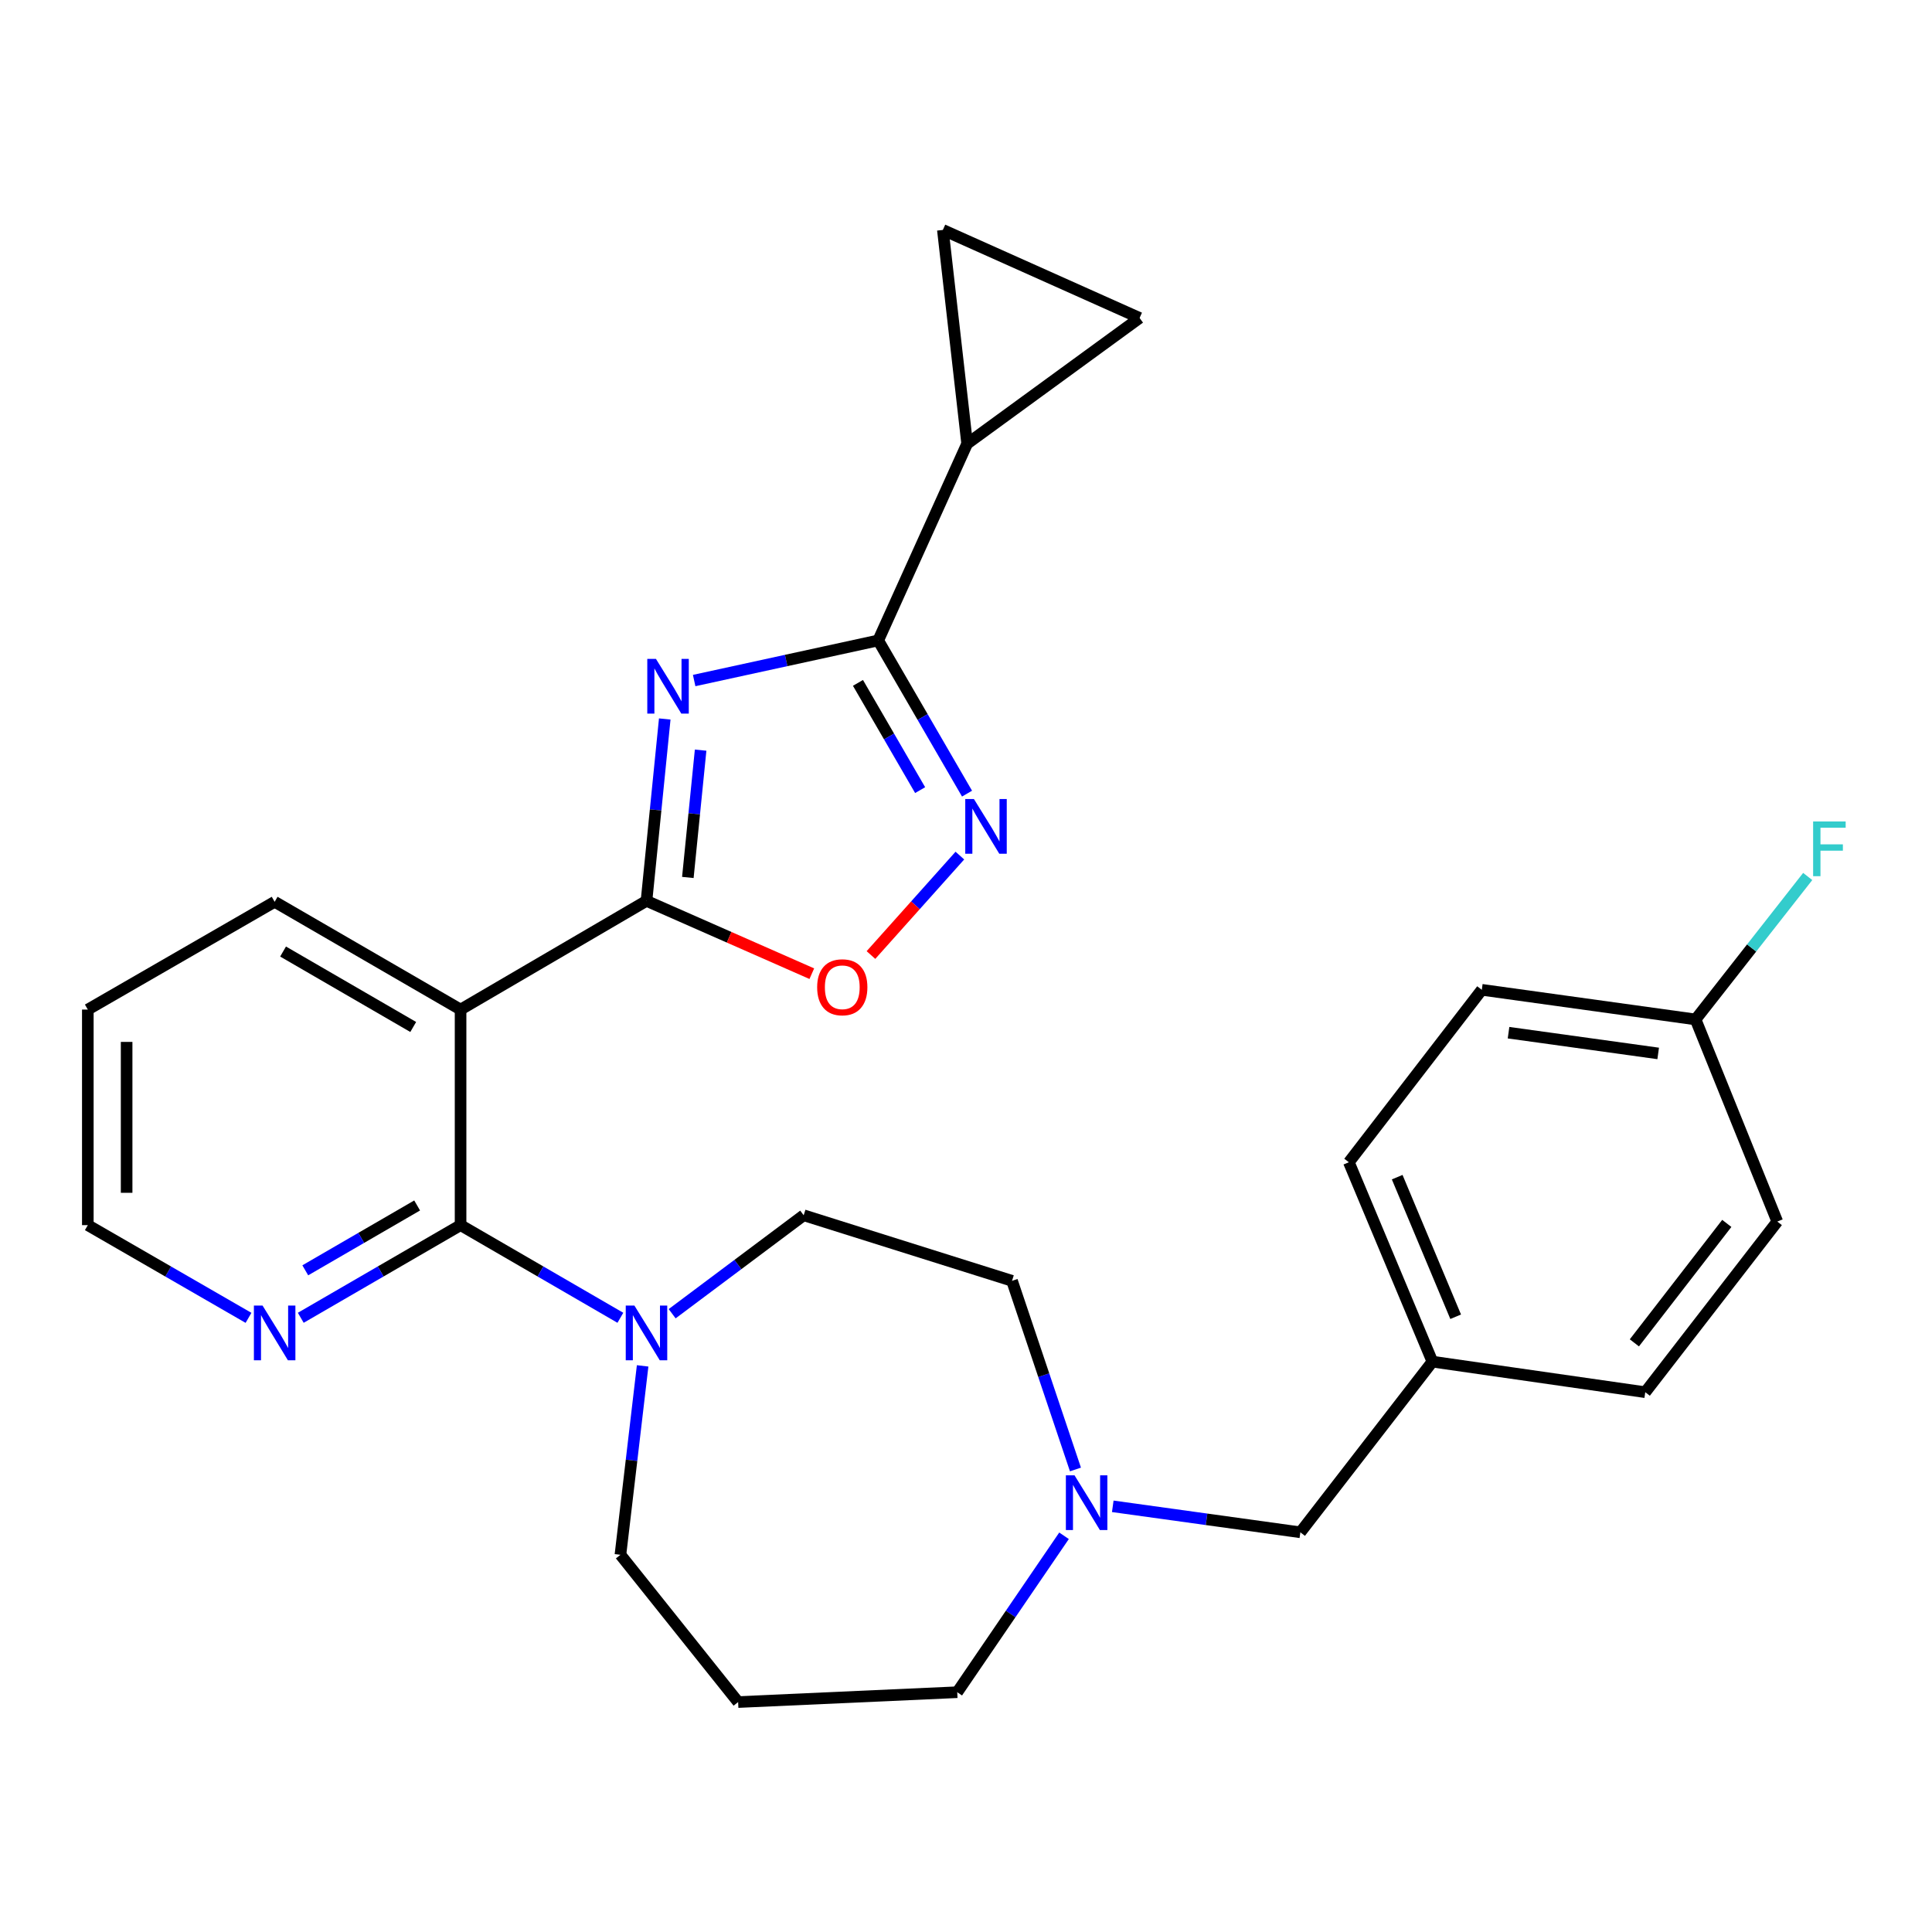 <?xml version='1.0' encoding='iso-8859-1'?>
<svg version='1.1' baseProfile='full'
              xmlns='http://www.w3.org/2000/svg'
                      xmlns:rdkit='http://www.rdkit.org/xml'
                      xmlns:xlink='http://www.w3.org/1999/xlink'
                  xml:space='preserve'
width='1000px' height='1000px' viewBox='0 0 1000 1000'>
<!-- END OF HEADER -->
<rect style='opacity:1.0;fill:#FFFFFF;stroke:none' width='1000' height='1000' x='0' y='0'> </rect>
<path class='bond-0' d='M 344.073,372.143 L 339.349,419.216' style='fill:none;fill-rule:evenodd;stroke:#0000FF;stroke-width:6px;stroke-linecap:butt;stroke-linejoin:miter;stroke-opacity:1' />
<path class='bond-0' d='M 339.349,419.216 L 334.626,466.289' style='fill:none;fill-rule:evenodd;stroke:#000000;stroke-width:6px;stroke-linecap:butt;stroke-linejoin:miter;stroke-opacity:1' />
<path class='bond-0' d='M 362.641,388.27 L 359.335,421.221' style='fill:none;fill-rule:evenodd;stroke:#0000FF;stroke-width:6px;stroke-linecap:butt;stroke-linejoin:miter;stroke-opacity:1' />
<path class='bond-0' d='M 359.335,421.221 L 356.028,454.172' style='fill:none;fill-rule:evenodd;stroke:#000000;stroke-width:6px;stroke-linecap:butt;stroke-linejoin:miter;stroke-opacity:1' />
<path class='bond-1' d='M 359.297,352.245 L 406.929,341.867' style='fill:none;fill-rule:evenodd;stroke:#0000FF;stroke-width:6px;stroke-linecap:butt;stroke-linejoin:miter;stroke-opacity:1' />
<path class='bond-1' d='M 406.929,341.867 L 454.562,331.49' style='fill:none;fill-rule:evenodd;stroke:#000000;stroke-width:6px;stroke-linecap:butt;stroke-linejoin:miter;stroke-opacity:1' />
<path class='bond-2' d='M 334.626,466.289 L 238.392,522.552' style='fill:none;fill-rule:evenodd;stroke:#000000;stroke-width:6px;stroke-linecap:butt;stroke-linejoin:miter;stroke-opacity:1' />
<path class='bond-5' d='M 334.626,466.289 L 377.409,485.134' style='fill:none;fill-rule:evenodd;stroke:#000000;stroke-width:6px;stroke-linecap:butt;stroke-linejoin:miter;stroke-opacity:1' />
<path class='bond-5' d='M 377.409,485.134 L 420.191,503.979' style='fill:none;fill-rule:evenodd;stroke:#FF0000;stroke-width:6px;stroke-linecap:butt;stroke-linejoin:miter;stroke-opacity:1' />
<path class='bond-4' d='M 454.562,331.49 L 477.548,371.136' style='fill:none;fill-rule:evenodd;stroke:#000000;stroke-width:6px;stroke-linecap:butt;stroke-linejoin:miter;stroke-opacity:1' />
<path class='bond-4' d='M 477.548,371.136 L 500.534,410.783' style='fill:none;fill-rule:evenodd;stroke:#0000FF;stroke-width:6px;stroke-linecap:butt;stroke-linejoin:miter;stroke-opacity:1' />
<path class='bond-4' d='M 444.081,353.458 L 460.171,381.211' style='fill:none;fill-rule:evenodd;stroke:#000000;stroke-width:6px;stroke-linecap:butt;stroke-linejoin:miter;stroke-opacity:1' />
<path class='bond-4' d='M 460.171,381.211 L 476.261,408.964' style='fill:none;fill-rule:evenodd;stroke:#0000FF;stroke-width:6px;stroke-linecap:butt;stroke-linejoin:miter;stroke-opacity:1' />
<path class='bond-7' d='M 454.562,331.49 L 500.592,229.665' style='fill:none;fill-rule:evenodd;stroke:#000000;stroke-width:6px;stroke-linecap:butt;stroke-linejoin:miter;stroke-opacity:1' />
<path class='bond-3' d='M 238.392,522.552 L 238.392,634.13' style='fill:none;fill-rule:evenodd;stroke:#000000;stroke-width:6px;stroke-linecap:butt;stroke-linejoin:miter;stroke-opacity:1' />
<path class='bond-19' d='M 238.392,522.552 L 142.157,466.769' style='fill:none;fill-rule:evenodd;stroke:#000000;stroke-width:6px;stroke-linecap:butt;stroke-linejoin:miter;stroke-opacity:1' />
<path class='bond-19' d='M 213.883,531.562 L 146.519,492.514' style='fill:none;fill-rule:evenodd;stroke:#000000;stroke-width:6px;stroke-linecap:butt;stroke-linejoin:miter;stroke-opacity:1' />
<path class='bond-6' d='M 238.392,634.13 L 279.748,658.107' style='fill:none;fill-rule:evenodd;stroke:#000000;stroke-width:6px;stroke-linecap:butt;stroke-linejoin:miter;stroke-opacity:1' />
<path class='bond-6' d='M 279.748,658.107 L 321.105,682.085' style='fill:none;fill-rule:evenodd;stroke:#0000FF;stroke-width:6px;stroke-linecap:butt;stroke-linejoin:miter;stroke-opacity:1' />
<path class='bond-11' d='M 238.392,634.13 L 197.035,658.107' style='fill:none;fill-rule:evenodd;stroke:#000000;stroke-width:6px;stroke-linecap:butt;stroke-linejoin:miter;stroke-opacity:1' />
<path class='bond-11' d='M 197.035,658.107 L 155.678,682.085' style='fill:none;fill-rule:evenodd;stroke:#0000FF;stroke-width:6px;stroke-linecap:butt;stroke-linejoin:miter;stroke-opacity:1' />
<path class='bond-11' d='M 215.91,623.946 L 186.96,640.731' style='fill:none;fill-rule:evenodd;stroke:#000000;stroke-width:6px;stroke-linecap:butt;stroke-linejoin:miter;stroke-opacity:1' />
<path class='bond-11' d='M 186.96,640.731 L 158.011,657.515' style='fill:none;fill-rule:evenodd;stroke:#0000FF;stroke-width:6px;stroke-linecap:butt;stroke-linejoin:miter;stroke-opacity:1' />
<path class='bond-28' d='M 496.826,442.855 L 473.816,468.589' style='fill:none;fill-rule:evenodd;stroke:#0000FF;stroke-width:6px;stroke-linecap:butt;stroke-linejoin:miter;stroke-opacity:1' />
<path class='bond-28' d='M 473.816,468.589 L 450.806,494.322' style='fill:none;fill-rule:evenodd;stroke:#FF0000;stroke-width:6px;stroke-linecap:butt;stroke-linejoin:miter;stroke-opacity:1' />
<path class='bond-12' d='M 347.907,679.982 L 381.946,654.501' style='fill:none;fill-rule:evenodd;stroke:#0000FF;stroke-width:6px;stroke-linecap:butt;stroke-linejoin:miter;stroke-opacity:1' />
<path class='bond-12' d='M 381.946,654.501 L 415.985,629.019' style='fill:none;fill-rule:evenodd;stroke:#000000;stroke-width:6px;stroke-linecap:butt;stroke-linejoin:miter;stroke-opacity:1' />
<path class='bond-18' d='M 332.623,706.975 L 326.879,755.868' style='fill:none;fill-rule:evenodd;stroke:#0000FF;stroke-width:6px;stroke-linecap:butt;stroke-linejoin:miter;stroke-opacity:1' />
<path class='bond-18' d='M 326.879,755.868 L 321.135,804.76' style='fill:none;fill-rule:evenodd;stroke:#000000;stroke-width:6px;stroke-linecap:butt;stroke-linejoin:miter;stroke-opacity:1' />
<path class='bond-8' d='M 500.592,229.665 L 589.852,164.575' style='fill:none;fill-rule:evenodd;stroke:#000000;stroke-width:6px;stroke-linecap:butt;stroke-linejoin:miter;stroke-opacity:1' />
<path class='bond-9' d='M 500.592,229.665 L 488.027,119.013' style='fill:none;fill-rule:evenodd;stroke:#000000;stroke-width:6px;stroke-linecap:butt;stroke-linejoin:miter;stroke-opacity:1' />
<path class='bond-29' d='M 589.852,164.575 L 488.027,119.013' style='fill:none;fill-rule:evenodd;stroke:#000000;stroke-width:6px;stroke-linecap:butt;stroke-linejoin:miter;stroke-opacity:1' />
<path class='bond-10' d='M 556.655,760.6 L 540.24,711.777' style='fill:none;fill-rule:evenodd;stroke:#0000FF;stroke-width:6px;stroke-linecap:butt;stroke-linejoin:miter;stroke-opacity:1' />
<path class='bond-10' d='M 540.24,711.777 L 523.825,662.953' style='fill:none;fill-rule:evenodd;stroke:#000000;stroke-width:6px;stroke-linecap:butt;stroke-linejoin:miter;stroke-opacity:1' />
<path class='bond-13' d='M 575.967,779.665 L 624.515,786.393' style='fill:none;fill-rule:evenodd;stroke:#0000FF;stroke-width:6px;stroke-linecap:butt;stroke-linejoin:miter;stroke-opacity:1' />
<path class='bond-13' d='M 624.515,786.393 L 673.064,793.122' style='fill:none;fill-rule:evenodd;stroke:#000000;stroke-width:6px;stroke-linecap:butt;stroke-linejoin:miter;stroke-opacity:1' />
<path class='bond-31' d='M 550.741,794.919 L 523.106,835.403' style='fill:none;fill-rule:evenodd;stroke:#0000FF;stroke-width:6px;stroke-linecap:butt;stroke-linejoin:miter;stroke-opacity:1' />
<path class='bond-31' d='M 523.106,835.403 L 495.47,875.887' style='fill:none;fill-rule:evenodd;stroke:#000000;stroke-width:6px;stroke-linecap:butt;stroke-linejoin:miter;stroke-opacity:1' />
<path class='bond-30' d='M 128.626,682.117 L 87.04,658.123' style='fill:none;fill-rule:evenodd;stroke:#0000FF;stroke-width:6px;stroke-linecap:butt;stroke-linejoin:miter;stroke-opacity:1' />
<path class='bond-30' d='M 87.04,658.123 L 45.455,634.13' style='fill:none;fill-rule:evenodd;stroke:#000000;stroke-width:6px;stroke-linecap:butt;stroke-linejoin:miter;stroke-opacity:1' />
<path class='bond-14' d='M 415.985,629.019 L 523.825,662.953' style='fill:none;fill-rule:evenodd;stroke:#000000;stroke-width:6px;stroke-linecap:butt;stroke-linejoin:miter;stroke-opacity:1' />
<path class='bond-16' d='M 673.064,793.122 L 741.412,704.788' style='fill:none;fill-rule:evenodd;stroke:#000000;stroke-width:6px;stroke-linecap:butt;stroke-linejoin:miter;stroke-opacity:1' />
<path class='bond-15' d='M 382.051,880.987 L 321.135,804.76' style='fill:none;fill-rule:evenodd;stroke:#000000;stroke-width:6px;stroke-linecap:butt;stroke-linejoin:miter;stroke-opacity:1' />
<path class='bond-21' d='M 382.051,880.987 L 495.47,875.887' style='fill:none;fill-rule:evenodd;stroke:#000000;stroke-width:6px;stroke-linecap:butt;stroke-linejoin:miter;stroke-opacity:1' />
<path class='bond-24' d='M 741.412,704.788 L 851.583,720.6' style='fill:none;fill-rule:evenodd;stroke:#000000;stroke-width:6px;stroke-linecap:butt;stroke-linejoin:miter;stroke-opacity:1' />
<path class='bond-25' d='M 741.412,704.788 L 698.171,601.579' style='fill:none;fill-rule:evenodd;stroke:#000000;stroke-width:6px;stroke-linecap:butt;stroke-linejoin:miter;stroke-opacity:1' />
<path class='bond-25' d='M 753.451,681.545 L 723.183,609.299' style='fill:none;fill-rule:evenodd;stroke:#000000;stroke-width:6px;stroke-linecap:butt;stroke-linejoin:miter;stroke-opacity:1' />
<path class='bond-17' d='M 877.628,527.663 L 766.977,512.319' style='fill:none;fill-rule:evenodd;stroke:#000000;stroke-width:6px;stroke-linecap:butt;stroke-linejoin:miter;stroke-opacity:1' />
<path class='bond-17' d='M 858.272,545.257 L 780.816,534.517' style='fill:none;fill-rule:evenodd;stroke:#000000;stroke-width:6px;stroke-linecap:butt;stroke-linejoin:miter;stroke-opacity:1' />
<path class='bond-20' d='M 877.628,527.663 L 906.647,490.664' style='fill:none;fill-rule:evenodd;stroke:#000000;stroke-width:6px;stroke-linecap:butt;stroke-linejoin:miter;stroke-opacity:1' />
<path class='bond-20' d='M 906.647,490.664 L 935.666,453.665' style='fill:none;fill-rule:evenodd;stroke:#33CCCC;stroke-width:6px;stroke-linecap:butt;stroke-linejoin:miter;stroke-opacity:1' />
<path class='bond-32' d='M 877.628,527.663 L 919.92,632.277' style='fill:none;fill-rule:evenodd;stroke:#000000;stroke-width:6px;stroke-linecap:butt;stroke-linejoin:miter;stroke-opacity:1' />
<path class='bond-27' d='M 142.157,466.769 L 45.455,522.552' style='fill:none;fill-rule:evenodd;stroke:#000000;stroke-width:6px;stroke-linecap:butt;stroke-linejoin:miter;stroke-opacity:1' />
<path class='bond-22' d='M 919.92,632.277 L 851.583,720.6' style='fill:none;fill-rule:evenodd;stroke:#000000;stroke-width:6px;stroke-linecap:butt;stroke-linejoin:miter;stroke-opacity:1' />
<path class='bond-22' d='M 893.784,633.234 L 845.948,695.06' style='fill:none;fill-rule:evenodd;stroke:#000000;stroke-width:6px;stroke-linecap:butt;stroke-linejoin:miter;stroke-opacity:1' />
<path class='bond-23' d='M 766.977,512.319 L 698.171,601.579' style='fill:none;fill-rule:evenodd;stroke:#000000;stroke-width:6px;stroke-linecap:butt;stroke-linejoin:miter;stroke-opacity:1' />
<path class='bond-26' d='M 45.455,634.13 L 45.455,522.552' style='fill:none;fill-rule:evenodd;stroke:#000000;stroke-width:6px;stroke-linecap:butt;stroke-linejoin:miter;stroke-opacity:1' />
<path class='bond-26' d='M 65.54,617.393 L 65.54,539.289' style='fill:none;fill-rule:evenodd;stroke:#000000;stroke-width:6px;stroke-linecap:butt;stroke-linejoin:miter;stroke-opacity:1' />
<path  class='atom-0' d='M 339.514 341.031
L 348.794 356.031
Q 349.714 357.511, 351.194 360.191
Q 352.674 362.871, 352.754 363.031
L 352.754 341.031
L 356.514 341.031
L 356.514 369.351
L 352.634 369.351
L 342.674 352.951
Q 341.514 351.031, 340.274 348.831
Q 339.074 346.631, 338.714 345.951
L 338.714 369.351
L 335.034 369.351
L 335.034 341.031
L 339.514 341.031
' fill='#0000FF'/>
<path  class='atom-5' d='M 504.096 413.564
L 513.376 428.564
Q 514.296 430.044, 515.776 432.724
Q 517.256 435.404, 517.336 435.564
L 517.336 413.564
L 521.096 413.564
L 521.096 441.884
L 517.216 441.884
L 507.256 425.484
Q 506.096 423.564, 504.856 421.364
Q 503.656 419.164, 503.296 418.484
L 503.296 441.884
L 499.616 441.884
L 499.616 413.564
L 504.096 413.564
' fill='#0000FF'/>
<path  class='atom-6' d='M 422.96 511.005
Q 422.96 504.205, 426.32 500.405
Q 429.68 496.605, 435.96 496.605
Q 442.24 496.605, 445.6 500.405
Q 448.96 504.205, 448.96 511.005
Q 448.96 517.885, 445.56 521.805
Q 442.16 525.685, 435.96 525.685
Q 429.72 525.685, 426.32 521.805
Q 422.96 517.925, 422.96 511.005
M 435.96 522.485
Q 440.28 522.485, 442.6 519.605
Q 444.96 516.685, 444.96 511.005
Q 444.96 505.445, 442.6 502.645
Q 440.28 499.805, 435.96 499.805
Q 431.64 499.805, 429.28 502.605
Q 426.96 505.405, 426.96 511.005
Q 426.96 516.725, 429.28 519.605
Q 431.64 522.485, 435.96 522.485
' fill='#FF0000'/>
<path  class='atom-7' d='M 328.366 675.764
L 337.646 690.764
Q 338.566 692.244, 340.046 694.924
Q 341.526 697.604, 341.606 697.764
L 341.606 675.764
L 345.366 675.764
L 345.366 704.084
L 341.486 704.084
L 331.526 687.684
Q 330.366 685.764, 329.126 683.564
Q 327.926 681.364, 327.566 680.684
L 327.566 704.084
L 323.886 704.084
L 323.886 675.764
L 328.366 675.764
' fill='#0000FF'/>
<path  class='atom-11' d='M 556.174 763.629
L 565.454 778.629
Q 566.374 780.109, 567.854 782.789
Q 569.334 785.469, 569.414 785.629
L 569.414 763.629
L 573.174 763.629
L 573.174 791.949
L 569.294 791.949
L 559.334 775.549
Q 558.174 773.629, 556.934 771.429
Q 555.734 769.229, 555.374 768.549
L 555.374 791.949
L 551.694 791.949
L 551.694 763.629
L 556.174 763.629
' fill='#0000FF'/>
<path  class='atom-12' d='M 135.897 675.764
L 145.177 690.764
Q 146.097 692.244, 147.577 694.924
Q 149.057 697.604, 149.137 697.764
L 149.137 675.764
L 152.897 675.764
L 152.897 704.084
L 149.017 704.084
L 139.057 687.684
Q 137.897 685.764, 136.657 683.564
Q 135.457 681.364, 135.097 680.684
L 135.097 704.084
L 131.417 704.084
L 131.417 675.764
L 135.897 675.764
' fill='#0000FF'/>
<path  class='atom-21' d='M 938.471 425.191
L 955.311 425.191
L 955.311 428.431
L 942.271 428.431
L 942.271 437.031
L 953.871 437.031
L 953.871 440.311
L 942.271 440.311
L 942.271 453.511
L 938.471 453.511
L 938.471 425.191
' fill='#33CCCC'/>
</svg>
